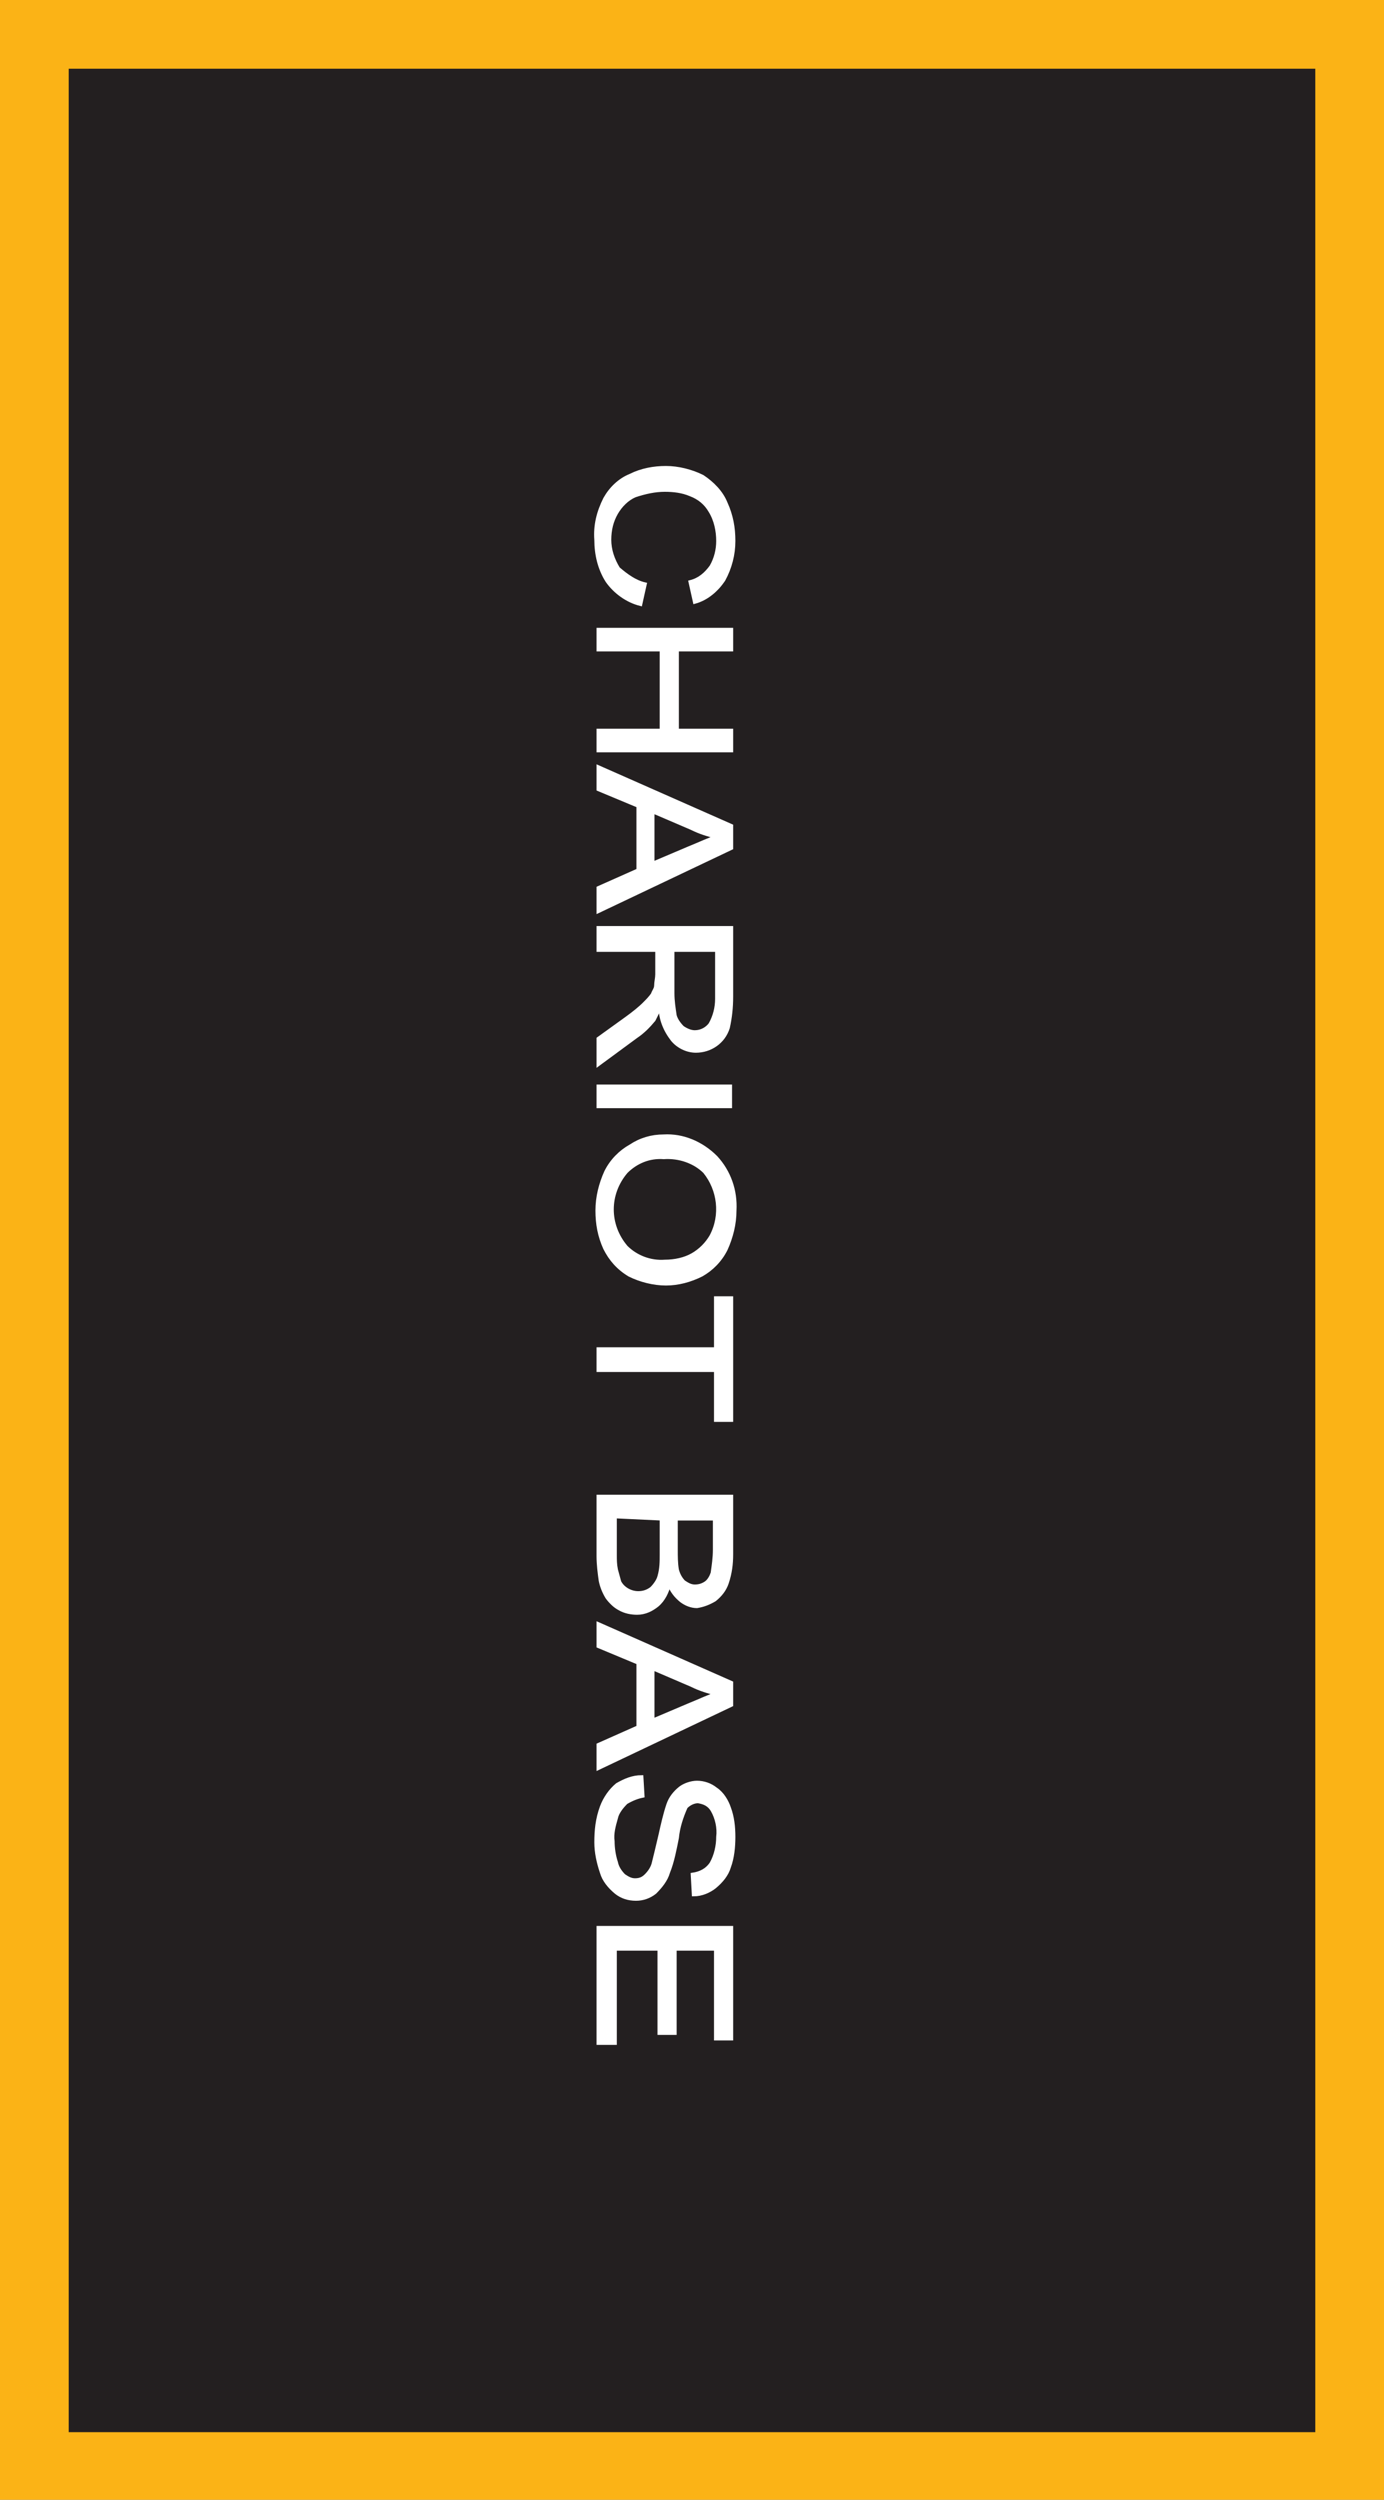 <?xml version="1.0" encoding="utf-8"?>
<!-- Generator: Adobe Illustrator 21.1.0, SVG Export Plug-In . SVG Version: 6.00 Build 0)  -->
<svg version="1.1" id="Layer_1" xmlns="http://www.w3.org/2000/svg" xmlns:xlink="http://www.w3.org/1999/xlink" x="0px" y="0px"
	 viewBox="0 0 124.9 225.5" style="enable-background:new 0 0 124.9 225.5;" xml:space="preserve">
<rect x="0" y="0" width="124.9" height="225.5" fill="#808080" stroke="none"/>
<style type="text/css">
	.st0{fill:#231F20;}
	.st1{fill:#FBB316;}
	.st2{fill:#FFFFFF;stroke:#FFFFFF;stroke-width:0.33;stroke-miterlimit:2.61;}
</style>
<title>Asset 269</title>
<g id="Layer_2">
	<g id="Layer_1-2">
		<rect x="3.1" y="3.1" class="st0" width="118.8" height="219.3"/>
		<path class="st1" d="M118.7,6.2v213.2H6.2V6.2H118.7 M124.9,0H0v225.5h124.9V0z"/>
		<path class="st2" d="M58.2,52.7l-0.4,1.8c-1.2-0.3-2.3-1.1-3-2.1c-0.7-1.1-1-2.4-1-3.7c-0.1-1.3,0.2-2.5,0.8-3.7
			c0.5-0.9,1.3-1.7,2.3-2.1c1-0.5,2.1-0.7,3.2-0.7c1.1,0,2.3,0.3,3.3,0.8c0.9,0.6,1.7,1.4,2.1,2.4c0.5,1.1,0.7,2.2,0.7,3.4
			c0,1.2-0.3,2.4-0.9,3.5c-0.6,0.9-1.5,1.7-2.6,2l-0.4-1.8c0.8-0.2,1.4-0.7,1.9-1.4c0.4-0.7,0.6-1.5,0.6-2.3c0-0.9-0.2-1.9-0.7-2.7
			c-0.4-0.7-1-1.2-1.8-1.5c-0.7-0.3-1.5-0.4-2.3-0.4c-0.9,0-1.8,0.2-2.7,0.5c-0.7,0.3-1.3,0.9-1.7,1.6c-0.4,0.7-0.6,1.5-0.6,2.4
			c0,0.9,0.3,1.8,0.8,2.6C56.5,51.9,57.3,52.5,58.2,52.7z"/>
		<polygon class="st2" points="54,56.8 66,56.8 66,58.6 61.1,58.6 61.1,65.9 66,65.9 66,67.7 54,67.7 54,65.9 59.7,65.9 59.7,58.6 
			54,58.6 		"/>
		<path class="st2" d="M54,69.2l12,5.3v2l-12,5.7v-2.1l3.6-1.6v-5.8L54,71.2V69.2L54,69.2z M58.9,73.2L58.9,73.2v4.7l3.3-1.4
			c1-0.4,1.8-0.8,2.5-1c-0.8-0.2-1.5-0.4-2.3-0.8L58.9,73.2z"/>
		<path class="st2" d="M54,83.7h12v6.2c0,1-0.1,1.9-0.3,2.8c-0.4,1.3-1.6,2.1-2.9,2.1c-0.8,0-1.6-0.4-2.1-1c-0.7-0.9-1.1-1.9-1.1-3
			c-0.2,0.4-0.4,0.8-0.6,1.2c-0.5,0.6-1,1.1-1.6,1.5L54,96v-2.3l2.5-1.8c0.7-0.5,1.3-1,1.6-1.3c0.3-0.3,0.6-0.6,0.8-0.9
			c0.1-0.3,0.3-0.5,0.3-0.8c0-0.3,0.1-0.7,0.1-1v-2.2H54V83.7z M60.7,85.6L60.7,85.6v4c0,0.7,0.1,1.3,0.2,2c0.1,0.4,0.4,0.8,0.7,1.1
			c0.3,0.2,0.7,0.4,1.1,0.4c0.6,0,1.1-0.3,1.4-0.7c0.4-0.7,0.6-1.5,0.6-2.3v-4.4H60.7z"/>
		<rect x="54" y="98" class="st2" width="11.9" height="1.8"/>
		<path class="st2" d="M59.9,102.5c1.7-0.1,3.4,0.6,4.7,1.9c1.2,1.3,1.8,3,1.7,4.8c0,1.2-0.3,2.4-0.8,3.5c-0.5,1-1.3,1.8-2.2,2.3
			c-1,0.5-2.1,0.8-3.2,0.8c-1.1,0-2.3-0.3-3.3-0.8c-1-0.6-1.7-1.4-2.2-2.4c-0.5-1.1-0.7-2.2-0.7-3.4c0-1.2,0.3-2.4,0.8-3.5
			c0.5-1,1.3-1.8,2.2-2.3C57.8,102.8,58.8,102.5,59.9,102.5L59.9,102.5z M59.9,104.4L59.9,104.4c-1.3-0.1-2.5,0.4-3.4,1.3
			c-1.7,2-1.7,4.8,0,6.8c0.9,0.9,2.2,1.4,3.5,1.3c0.9,0,1.8-0.2,2.5-0.6c0.7-0.4,1.3-1,1.7-1.7c1-1.9,0.7-4.2-0.6-5.8
			C62.7,104.8,61.3,104.3,59.9,104.4L59.9,104.4z"/>
		<polygon class="st2" points="54,121.7 64.6,121.7 64.6,117.1 66,117.1 66,128.1 64.6,128.1 64.6,123.6 54,123.6 		"/>
		<path class="st2" d="M54,135h12v5.2c0,0.9-0.1,1.7-0.4,2.6c-0.2,0.6-0.6,1.1-1.1,1.5c-0.5,0.3-1,0.5-1.6,0.6c-0.5,0-1-0.2-1.4-0.5
			c-0.5-0.4-0.9-0.9-1.1-1.5c-0.2,0.7-0.5,1.4-1.1,1.9c-0.5,0.4-1.1,0.7-1.8,0.7c-0.5,0-1.1-0.1-1.6-0.4c-0.4-0.2-0.8-0.6-1.1-1
			c-0.3-0.5-0.5-1-0.6-1.5c-0.1-0.7-0.2-1.5-0.2-2.2L54,135L54,135z M61,136.8L61,136.8v3c0,0.6,0,1.2,0.1,1.8
			c0.1,0.4,0.3,0.8,0.6,1.1c0.3,0.2,0.6,0.4,1,0.4c0.4,0,0.7-0.1,1-0.3c0.3-0.2,0.5-0.6,0.6-0.9c0.1-0.7,0.2-1.4,0.2-2.1v-2.8H61z
			 M55.5,136.8L55.5,136.8v3.5c0,0.4,0,0.8,0.1,1.3c0.1,0.4,0.2,0.7,0.3,1.1c0.3,0.6,1,1,1.7,1c0.4,0,0.8-0.1,1.2-0.4
			c0.3-0.3,0.6-0.7,0.7-1.1c0.2-0.7,0.2-1.3,0.2-2v-3.2L55.5,136.8z"/>
		<path class="st2" d="M54,146.5l12,5.3v2l-12,5.7v-2.1l3.6-1.6V150l-3.6-1.5V146.5L54,146.5z M58.9,150.5L58.9,150.5v4.7l3.3-1.4
			c1-0.4,1.8-0.8,2.5-1c-0.8-0.2-1.5-0.4-2.3-0.8L58.9,150.5z"/>
		<path class="st2" d="M57.9,160.3L58,162c-0.5,0.1-1,0.3-1.5,0.6c-0.4,0.4-0.8,0.9-0.9,1.4c-0.2,0.7-0.4,1.4-0.3,2.1
			c0,0.6,0.1,1.3,0.3,1.9c0.1,0.5,0.4,0.9,0.7,1.2c0.3,0.2,0.6,0.4,1,0.4c0.4,0,0.7-0.1,1-0.4c0.3-0.3,0.6-0.7,0.7-1.2
			c0.1-0.4,0.3-1.2,0.6-2.5c0.2-0.9,0.4-1.8,0.7-2.7c0.2-0.6,0.6-1.1,1.1-1.5c0.4-0.3,1-0.5,1.5-0.5c0.6,0,1.2,0.2,1.7,0.6
			c0.6,0.4,1,1.1,1.2,1.7c0.3,0.8,0.4,1.7,0.4,2.6c0,0.9-0.1,1.9-0.4,2.7c-0.2,0.7-0.7,1.3-1.3,1.8c-0.5,0.4-1.2,0.7-1.9,0.7
			l-0.1-1.8c0.7-0.1,1.3-0.4,1.7-1c0.4-0.7,0.6-1.6,0.6-2.4c0.1-0.8-0.1-1.7-0.5-2.4c-0.3-0.5-0.7-0.7-1.3-0.8
			c-0.4,0-0.8,0.2-1.1,0.5c-0.4,0.9-0.7,1.8-0.8,2.8c-0.2,1-0.4,2.1-0.8,3.1c-0.2,0.7-0.7,1.3-1.2,1.8c-0.5,0.4-1.1,0.6-1.7,0.6
			c-0.7,0-1.3-0.2-1.8-0.6c-0.6-0.5-1.1-1.1-1.3-1.8c-0.3-0.9-0.5-1.8-0.5-2.7c0-1.1,0.1-2.1,0.5-3.2c0.3-0.8,0.8-1.5,1.4-2
			C56.4,160.6,57.1,160.3,57.9,160.3z"/>
		<polygon class="st2" points="54,173.9 66,173.9 66,183.9 64.6,183.9 64.6,175.8 60.9,175.8 60.9,183.4 59.5,183.4 59.5,175.8 
			55.5,175.8 55.5,184.3 54,184.3 		"/>
	</g>
</g>
</svg>
